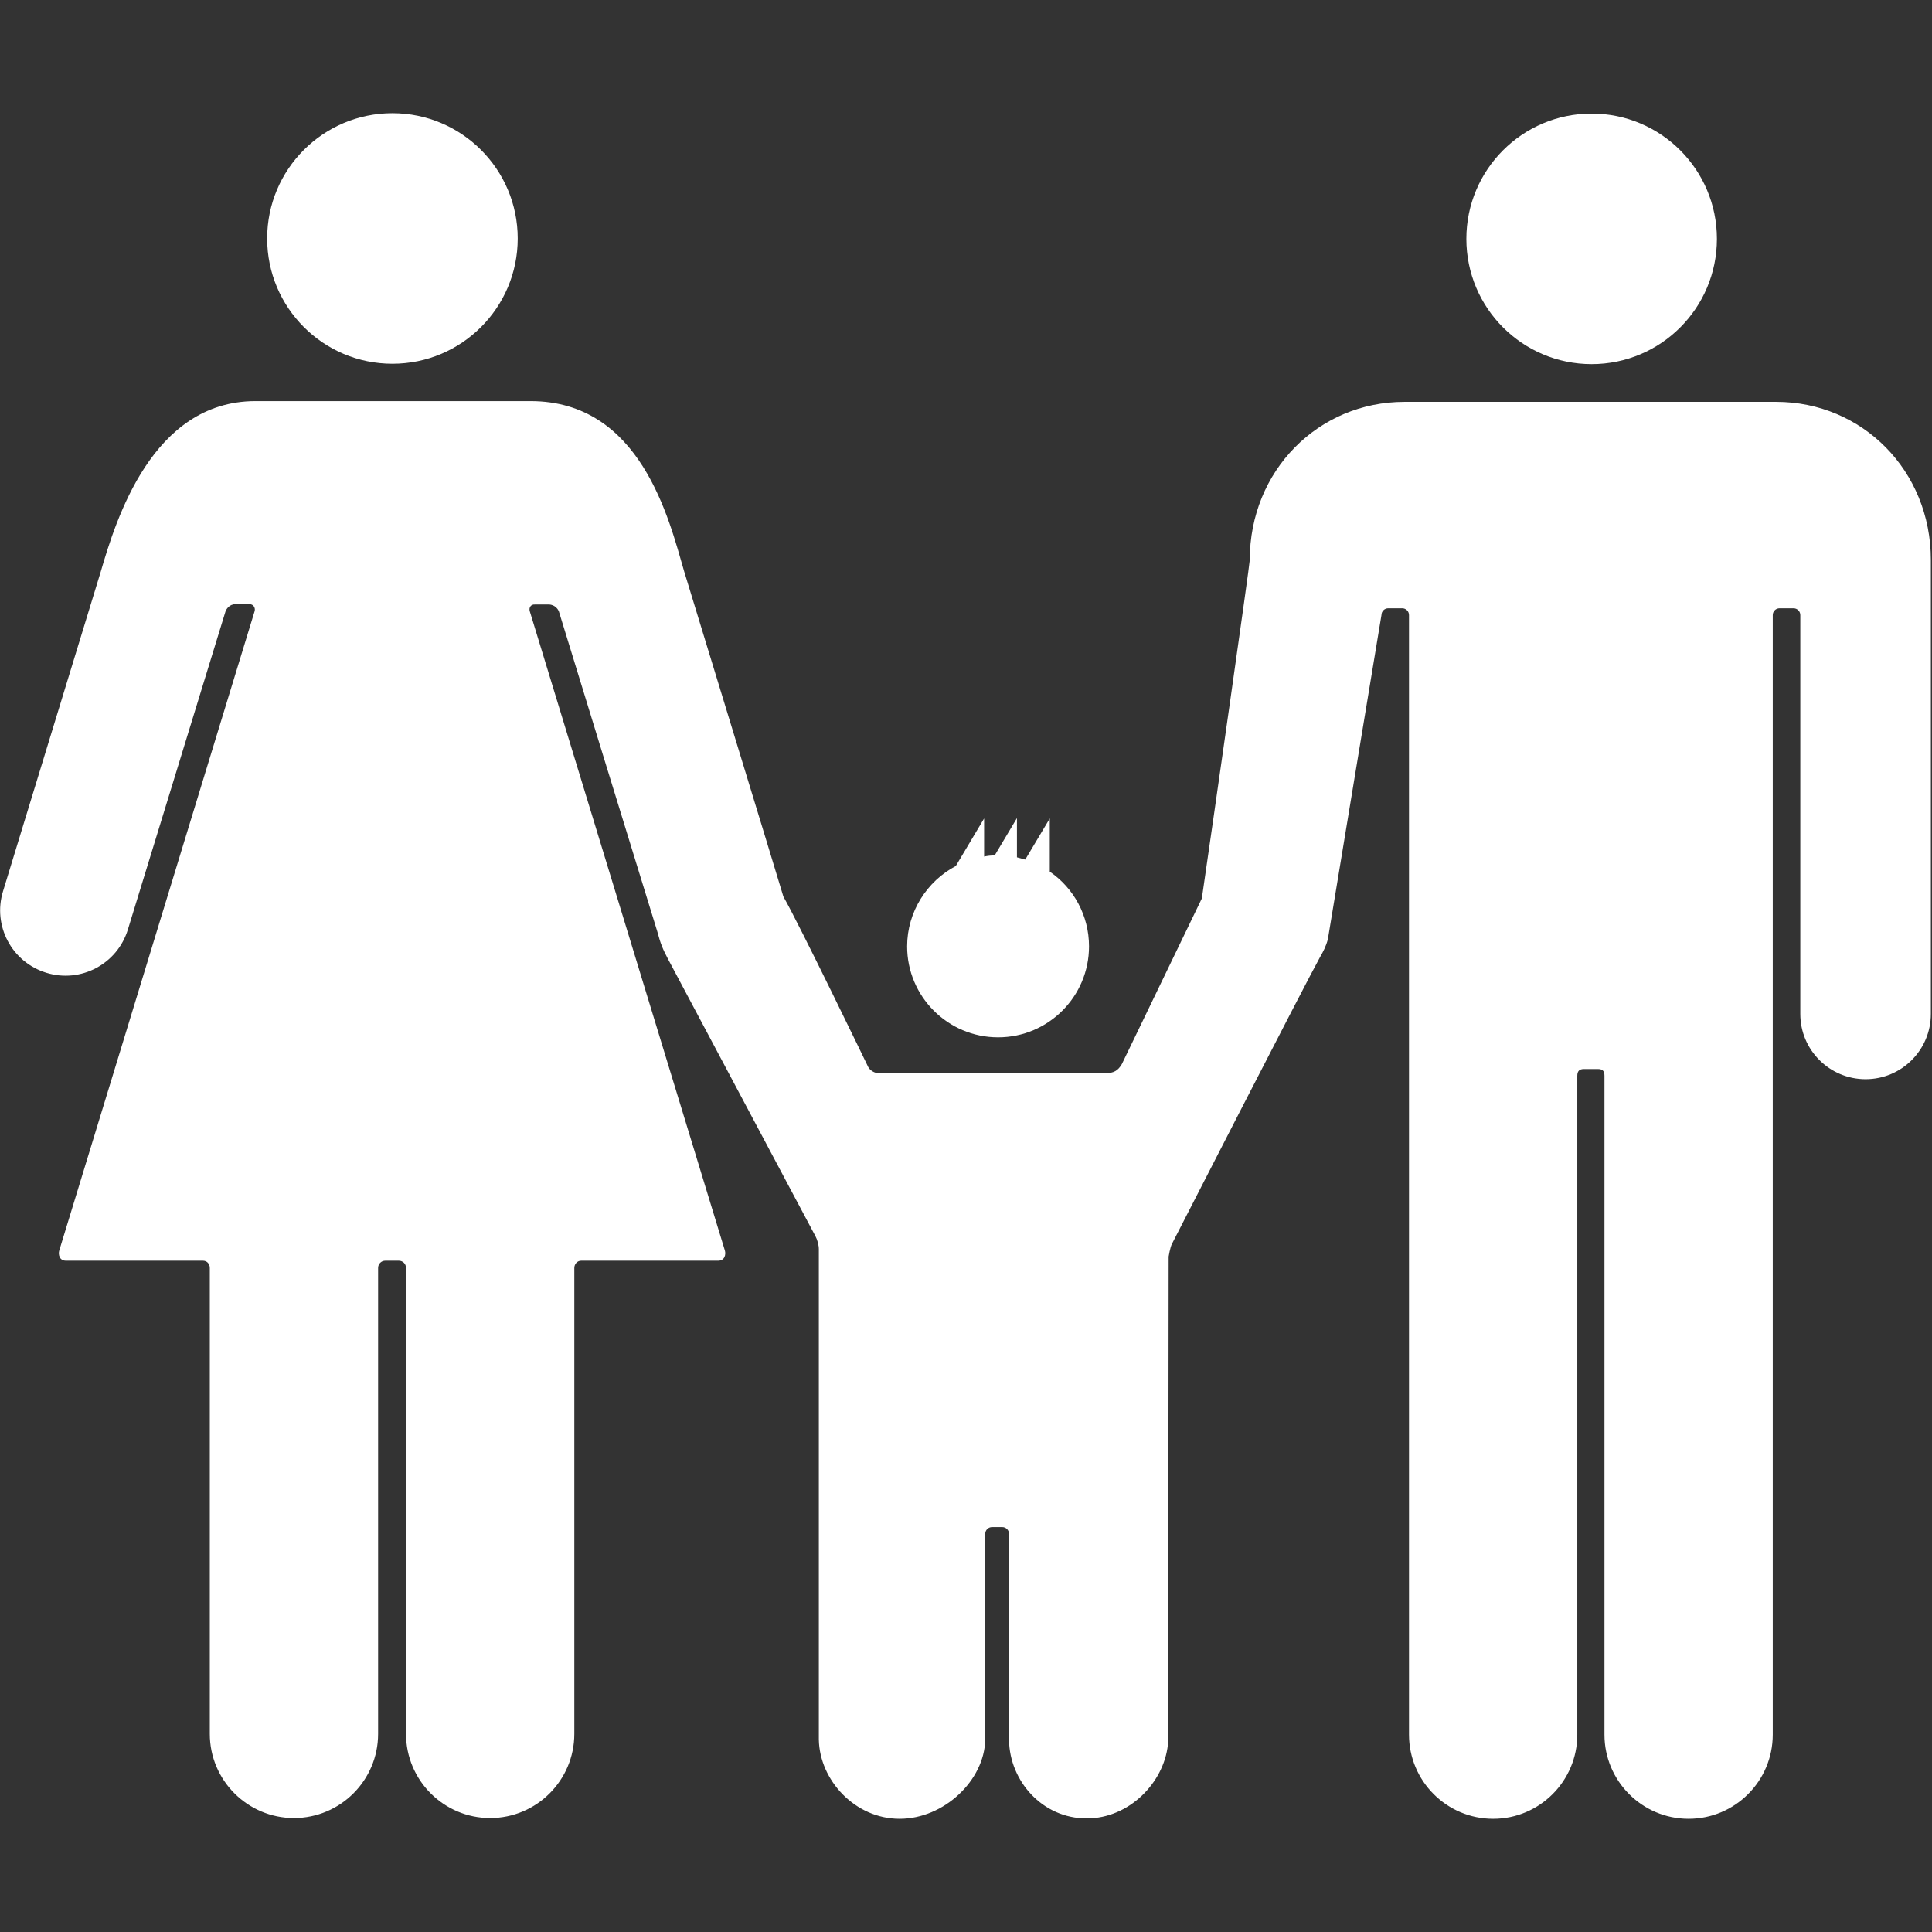 <?xml version="1.0" encoding="utf-8"?>
<!-- Generator: Adobe Illustrator 19.0.0, SVG Export Plug-In . SVG Version: 6.00 Build 0)  -->
<svg version="1.1" id="Capa_1" xmlns="http://www.w3.org/2000/svg" xmlns:xlink="http://www.w3.org/1999/xlink" x="0px" y="0px"
	 viewBox="-223 25 512 512" style="enable-background:new -223 25 512 512;" xml:space="preserve">
<rect x="-223" y="25" width="512" height="512" fill="#333333" stroke="none"/>
<style type="text/css">
	.st0{fill:#FFFFFF;}
</style>
<g>
	<g>
		<path class="st0" d="M-196.3,176.5c-0.1,0.3-25.9,84.7-25.9,84.7c-2.8,9.1,2.3,18.8,11.5,21.6c9.1,2.8,18.8-2.3,21.6-11.5
			c0,0,25.9-84.4,25.9-84.4c0.2-0.4,0.9-1.8,2.7-1.8c0.2,0,3.6,0,3.6,0h0c1,0,1.6,0.9,1.4,1.8l-51.8,169.5c-0.3,1,0,2.7,1.8,2.7
			h36.3c1,0,1.8,0.8,1.8,1.9c0,0,0,123.5,0,123.5c0,12.3,10,22.3,22.3,22.3s22.3-10,22.3-22.3l0-123.5c0-1,0.8-1.9,1.9-1.9h0h3.6h0
			c1,0,1.9,0.8,1.9,1.9l0,123.5c0,12.3,10,22.3,22.3,22.3s22.3-10,22.3-22.3c0,0,0-123.5,0-123.5c0-1,0.8-1.9,1.8-1.9h36.3
			c1.8,0,2.1-1.7,1.8-2.7L-82.6,187c-0.3-1,0.3-1.9,1.4-1.8h0c0,0,3.5,0,3.6,0c1.8,0,2.6,1.5,2.7,1.8c0,0,26,84.7,26.1,84.9
			c0.9,3.4,1.5,4.7,2.8,7.2l39.1,73.5c0.5,0.9,0.9,2.4,0.9,3.4v130c0.2,10.8,9.6,21,21.4,21c11.8,0,22.5-10.2,22.7-21l0-54.5
			c0-1,0.8-1.8,1.8-1.8h2.7c1,0,1.8,0.8,1.8,1.8l0,54.7c0.2,10.8,8.8,20.7,20.6,20.7c11.2,0,20.4-9.4,21.5-19.5
			c0.1-1,0.2-129.4,0.2-129.4s0.4-2.5,0.9-3.4c0,0,35.5-69.3,39.3-76.1c0.8-1.4,1.5-2.7,2-4.6c0-0.1,14.2-85.9,14.2-85.9
			c0-1,0.8-1.8,1.8-1.8h3.7c1,0,1.8,0.8,1.8,1.8c0,0,0,296.6,0,296.7c0,12.3,10,22.3,22.3,22.3c12.3,0,22.3-10,22.3-22.3
			c0,0,0-174.6,0-174.6c0-1.3,0.6-1.8,1.8-1.8h3.6c1.3,0,1.8,0.5,1.8,1.8c0,0,0,174.5,0,174.6c0,12.3,10,22.3,22.3,22.3
			c12.3,0,22.3-10,22.3-22.3c0,0,0-296.7,0-296.7c0-1,0.8-1.8,1.8-1.8h3.7c1,0,1.8,0.8,1.8,1.8c0,0,0,105.7,0,105.7
			c0,9.6,7.8,17.3,17.3,17.3c9.6,0,17.3-7.8,17.3-17.3c0-0.1,0-118.9,0-120.3c0-23.7-18.2-41.9-41-41.9c-0.6,0-31.2,0-45.6,0
			c0,0-52.3,0-52.9,0c-22.8,0-41,18.2-41,41.9c0,1.2-9.6,68.5-12.7,89.7l-21.2,43.9c-1,1.7-2.1,2.4-4.3,2.4H9.8
			c-1,0-2.2-0.7-2.7-1.6c0,0-18.2-37.7-22.5-45.2c-0.1-0.5-26.3-86.2-26.3-86.2c-4-13.8-11.5-45.1-40.7-45.1h-73
			C-182.7,131.4-192.3,162.8-196.3,176.5z"/>
		<circle class="st0" cx="198.8" cy="88.3" r="33.2"/>
		<circle class="st0" cx="-119" cy="88.2" r="33.2"/>
		<path class="st0" d="M30.3,254.5c-7.6,4-12.9,12.1-12.9,21.3c0,13.3,10.8,24.1,24.1,24.1c13.3,0,24.1-10.8,24.1-24.1
			c0-8.2-4.1-15.5-10.4-19.8v-14.1l-6.5,10.9c-0.7-0.2-1.4-0.4-2.2-0.6v-10.4l-5.9,9.9c-1,0-1.9,0.1-2.8,0.3v-10.1L30.3,254.5z"/>
	</g>
</g>
</svg>
